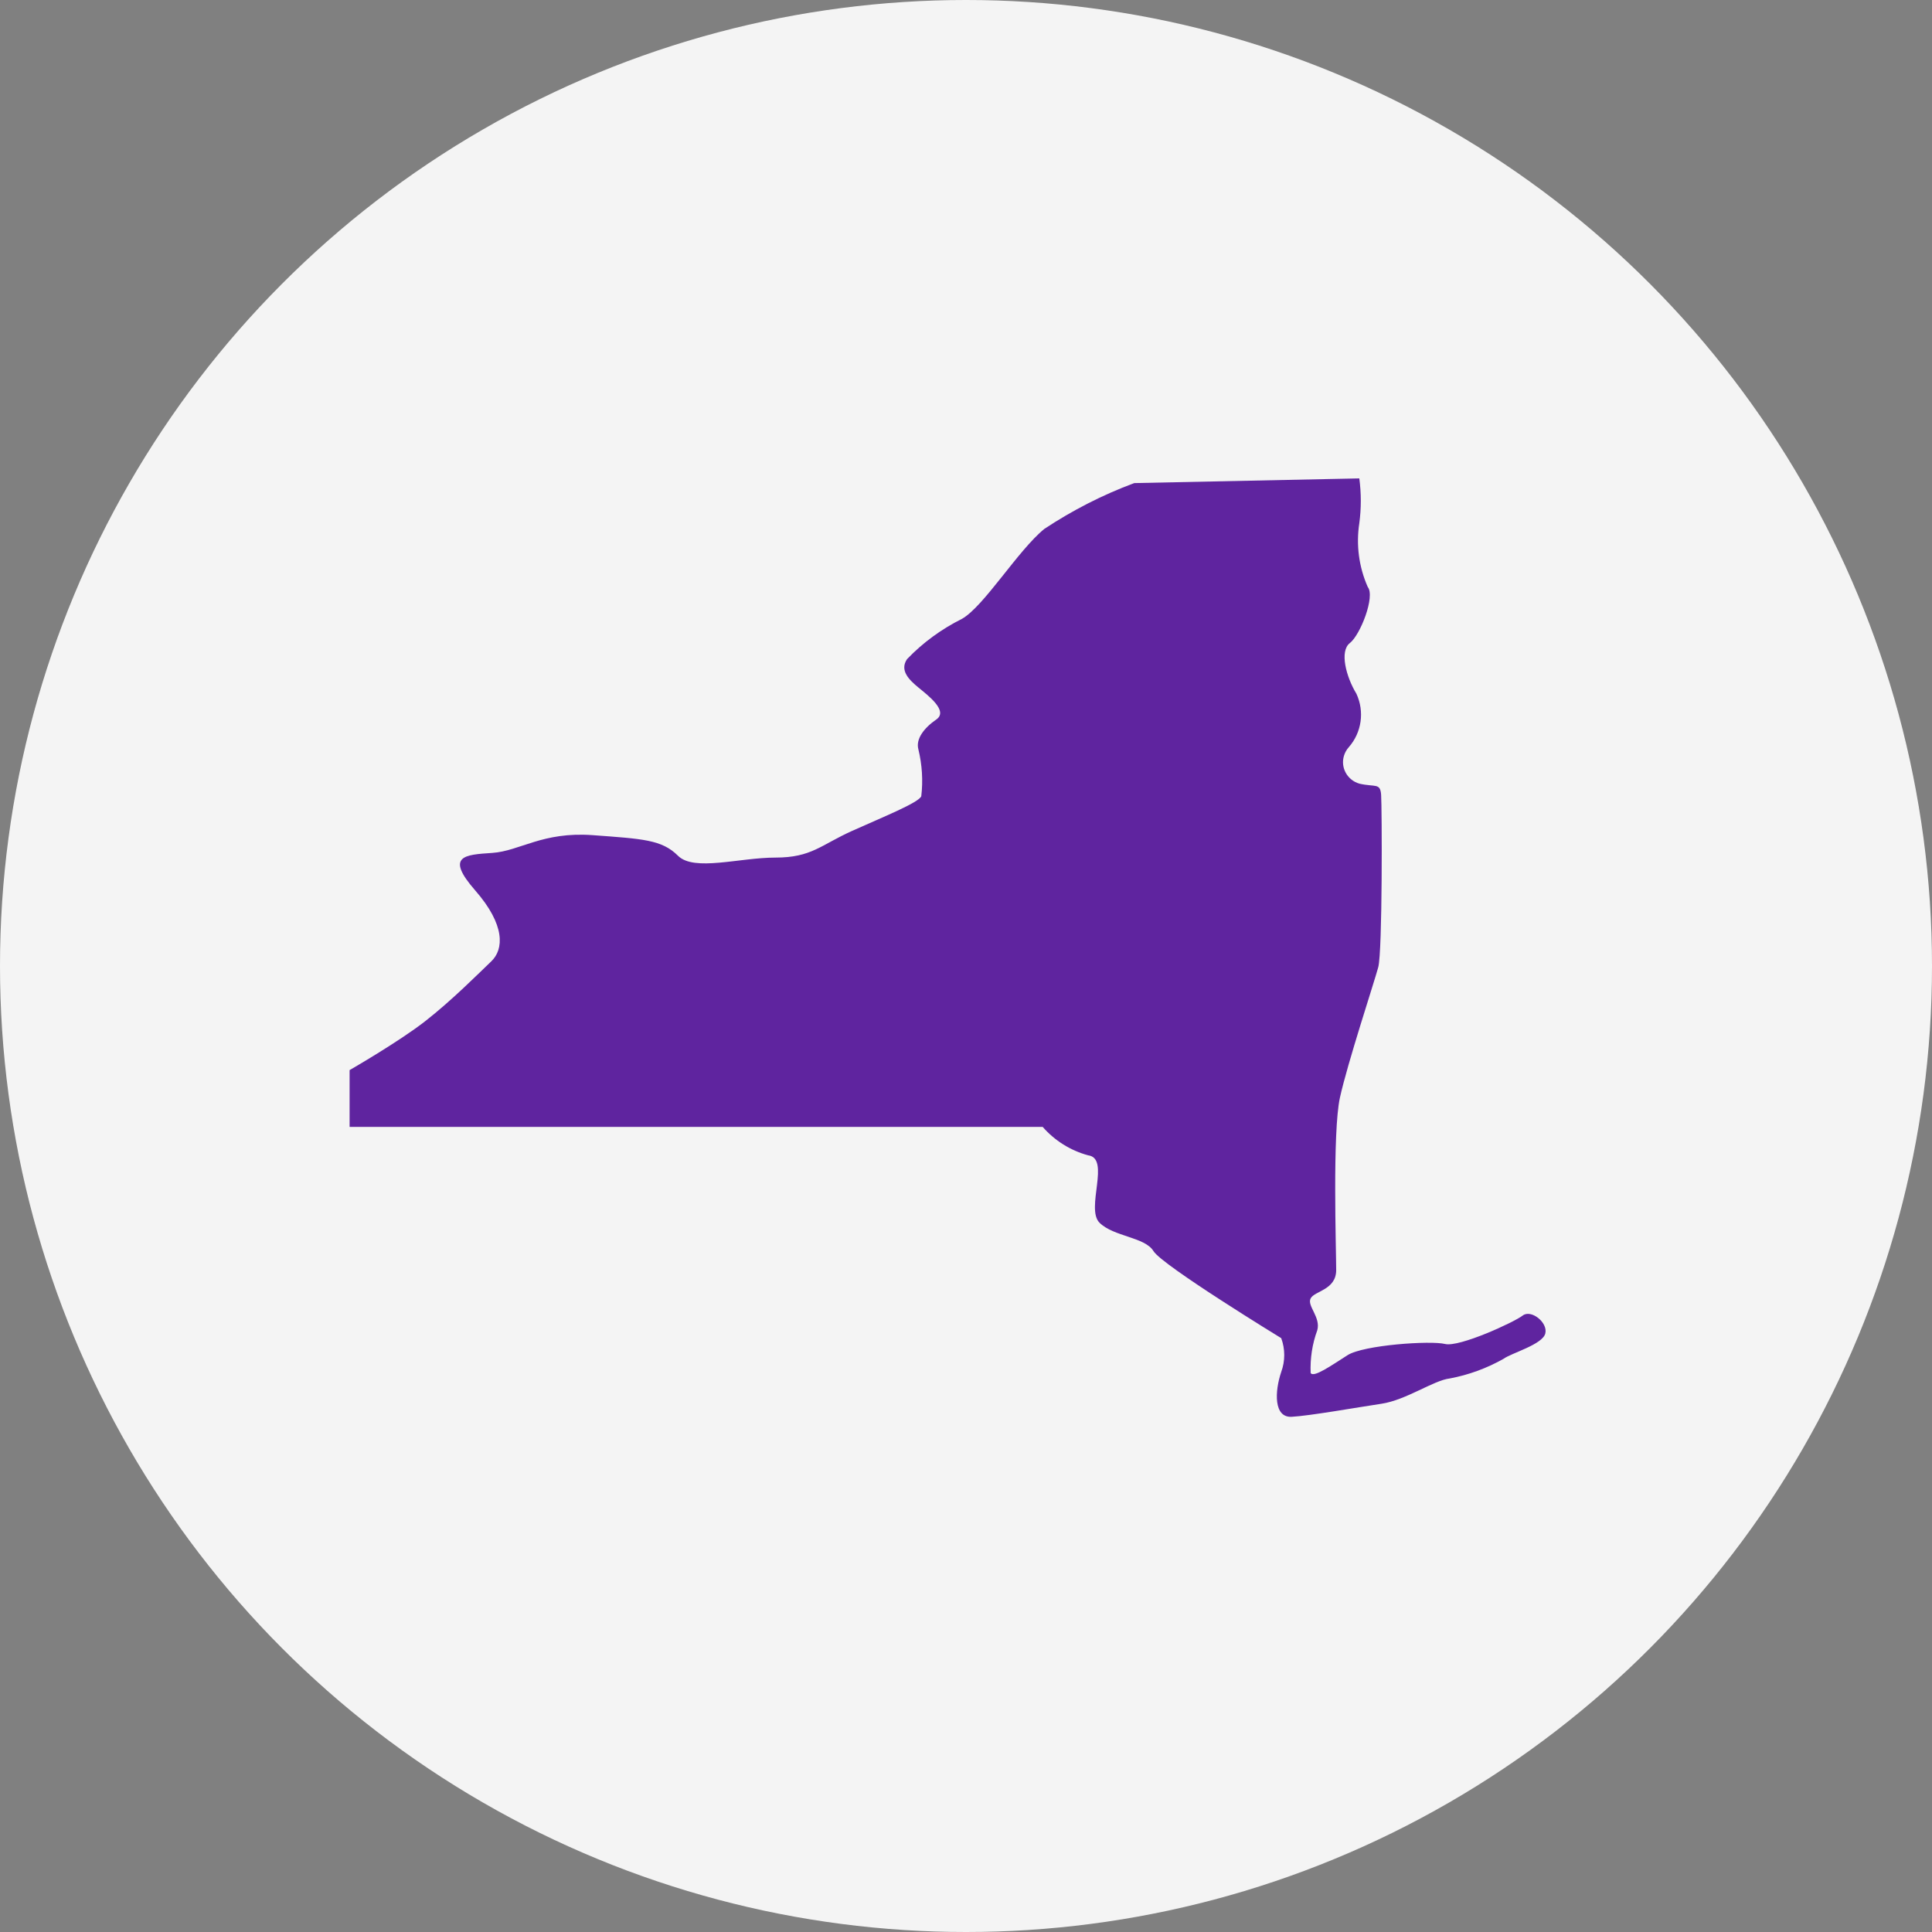 <svg width="105" height="105" viewBox="0 0 105 105" fill="none" xmlns="http://www.w3.org/2000/svg">
<rect x="0" y="0" width="105" height="105" fill="#808080" stroke="none"/>
<g style="mix-blend-mode:multiply">
<circle cx="52.5" cy="52.5" r="52.5" fill="#F4F4F4"/>
</g>
<g clip-path="url(#clip0_2715_328)">
<path d="M19 58.158V61.245H56.668C57.315 61.986 58.173 62.526 59.133 62.788C60.373 62.942 58.984 65.689 59.757 66.453C60.529 67.217 62.221 67.224 62.69 67.996C63.158 68.767 69.632 72.726 69.632 72.726C69.85 73.32 69.85 73.968 69.632 74.562C69.273 75.627 69.218 77.054 70.201 77C71.184 76.946 73.75 76.491 75.084 76.29C76.418 76.09 77.916 75.017 78.789 74.917C79.819 74.724 80.81 74.361 81.722 73.844C82.136 73.536 83.836 73.073 83.984 72.471C84.133 71.869 83.204 71.144 82.752 71.499C82.299 71.854 79.304 73.235 78.532 73.042C77.76 72.849 74.109 73.096 73.236 73.651C72.362 74.207 71.379 74.901 71.231 74.616C71.2 73.829 71.317 73.042 71.59 72.301C71.793 71.584 71.02 70.974 71.231 70.565C71.442 70.156 72.619 70.11 72.619 69.022C72.619 67.934 72.409 61.538 72.822 59.655C73.236 57.773 74.671 53.429 74.905 52.565C75.139 51.701 75.108 43.862 75.061 43.198C75.014 42.535 74.749 42.789 73.875 42.589C73.22 42.396 72.846 41.717 73.041 41.076C73.095 40.899 73.181 40.745 73.306 40.606C74.008 39.803 74.164 38.669 73.719 37.705C73.158 36.786 72.791 35.39 73.36 34.95C73.93 34.51 74.749 32.412 74.335 31.902C73.852 30.814 73.696 29.611 73.875 28.438C73.984 27.628 73.984 26.81 73.875 26L61.644 26.255C59.92 26.895 58.282 27.736 56.754 28.747C55.326 29.912 53.477 32.952 52.284 33.631C51.169 34.186 50.154 34.927 49.296 35.822C48.883 36.431 49.398 36.941 49.913 37.365C50.428 37.789 51.559 38.638 50.888 39.101C50.217 39.564 49.757 40.166 49.913 40.729C50.115 41.562 50.17 42.426 50.069 43.275C49.913 43.63 48.009 44.394 46.309 45.158C44.608 45.922 44.109 46.608 42.144 46.608C40.178 46.608 37.721 47.38 36.847 46.508C35.974 45.636 34.944 45.59 32.214 45.389C29.484 45.189 28.251 46.253 26.753 46.354C25.256 46.454 24.179 46.508 25.825 48.391C27.471 50.273 27.385 51.593 26.699 52.248C26.012 52.904 24.538 54.386 23.103 55.504C21.668 56.623 19 58.158 19 58.158Z" fill="#5F249F"/>
</g>
<defs>
<clipPath id="clip0_2715_328">
<rect width="65" height="51" fill="white" transform="translate(19 26)"/>
</clipPath>
</defs>
</svg>
